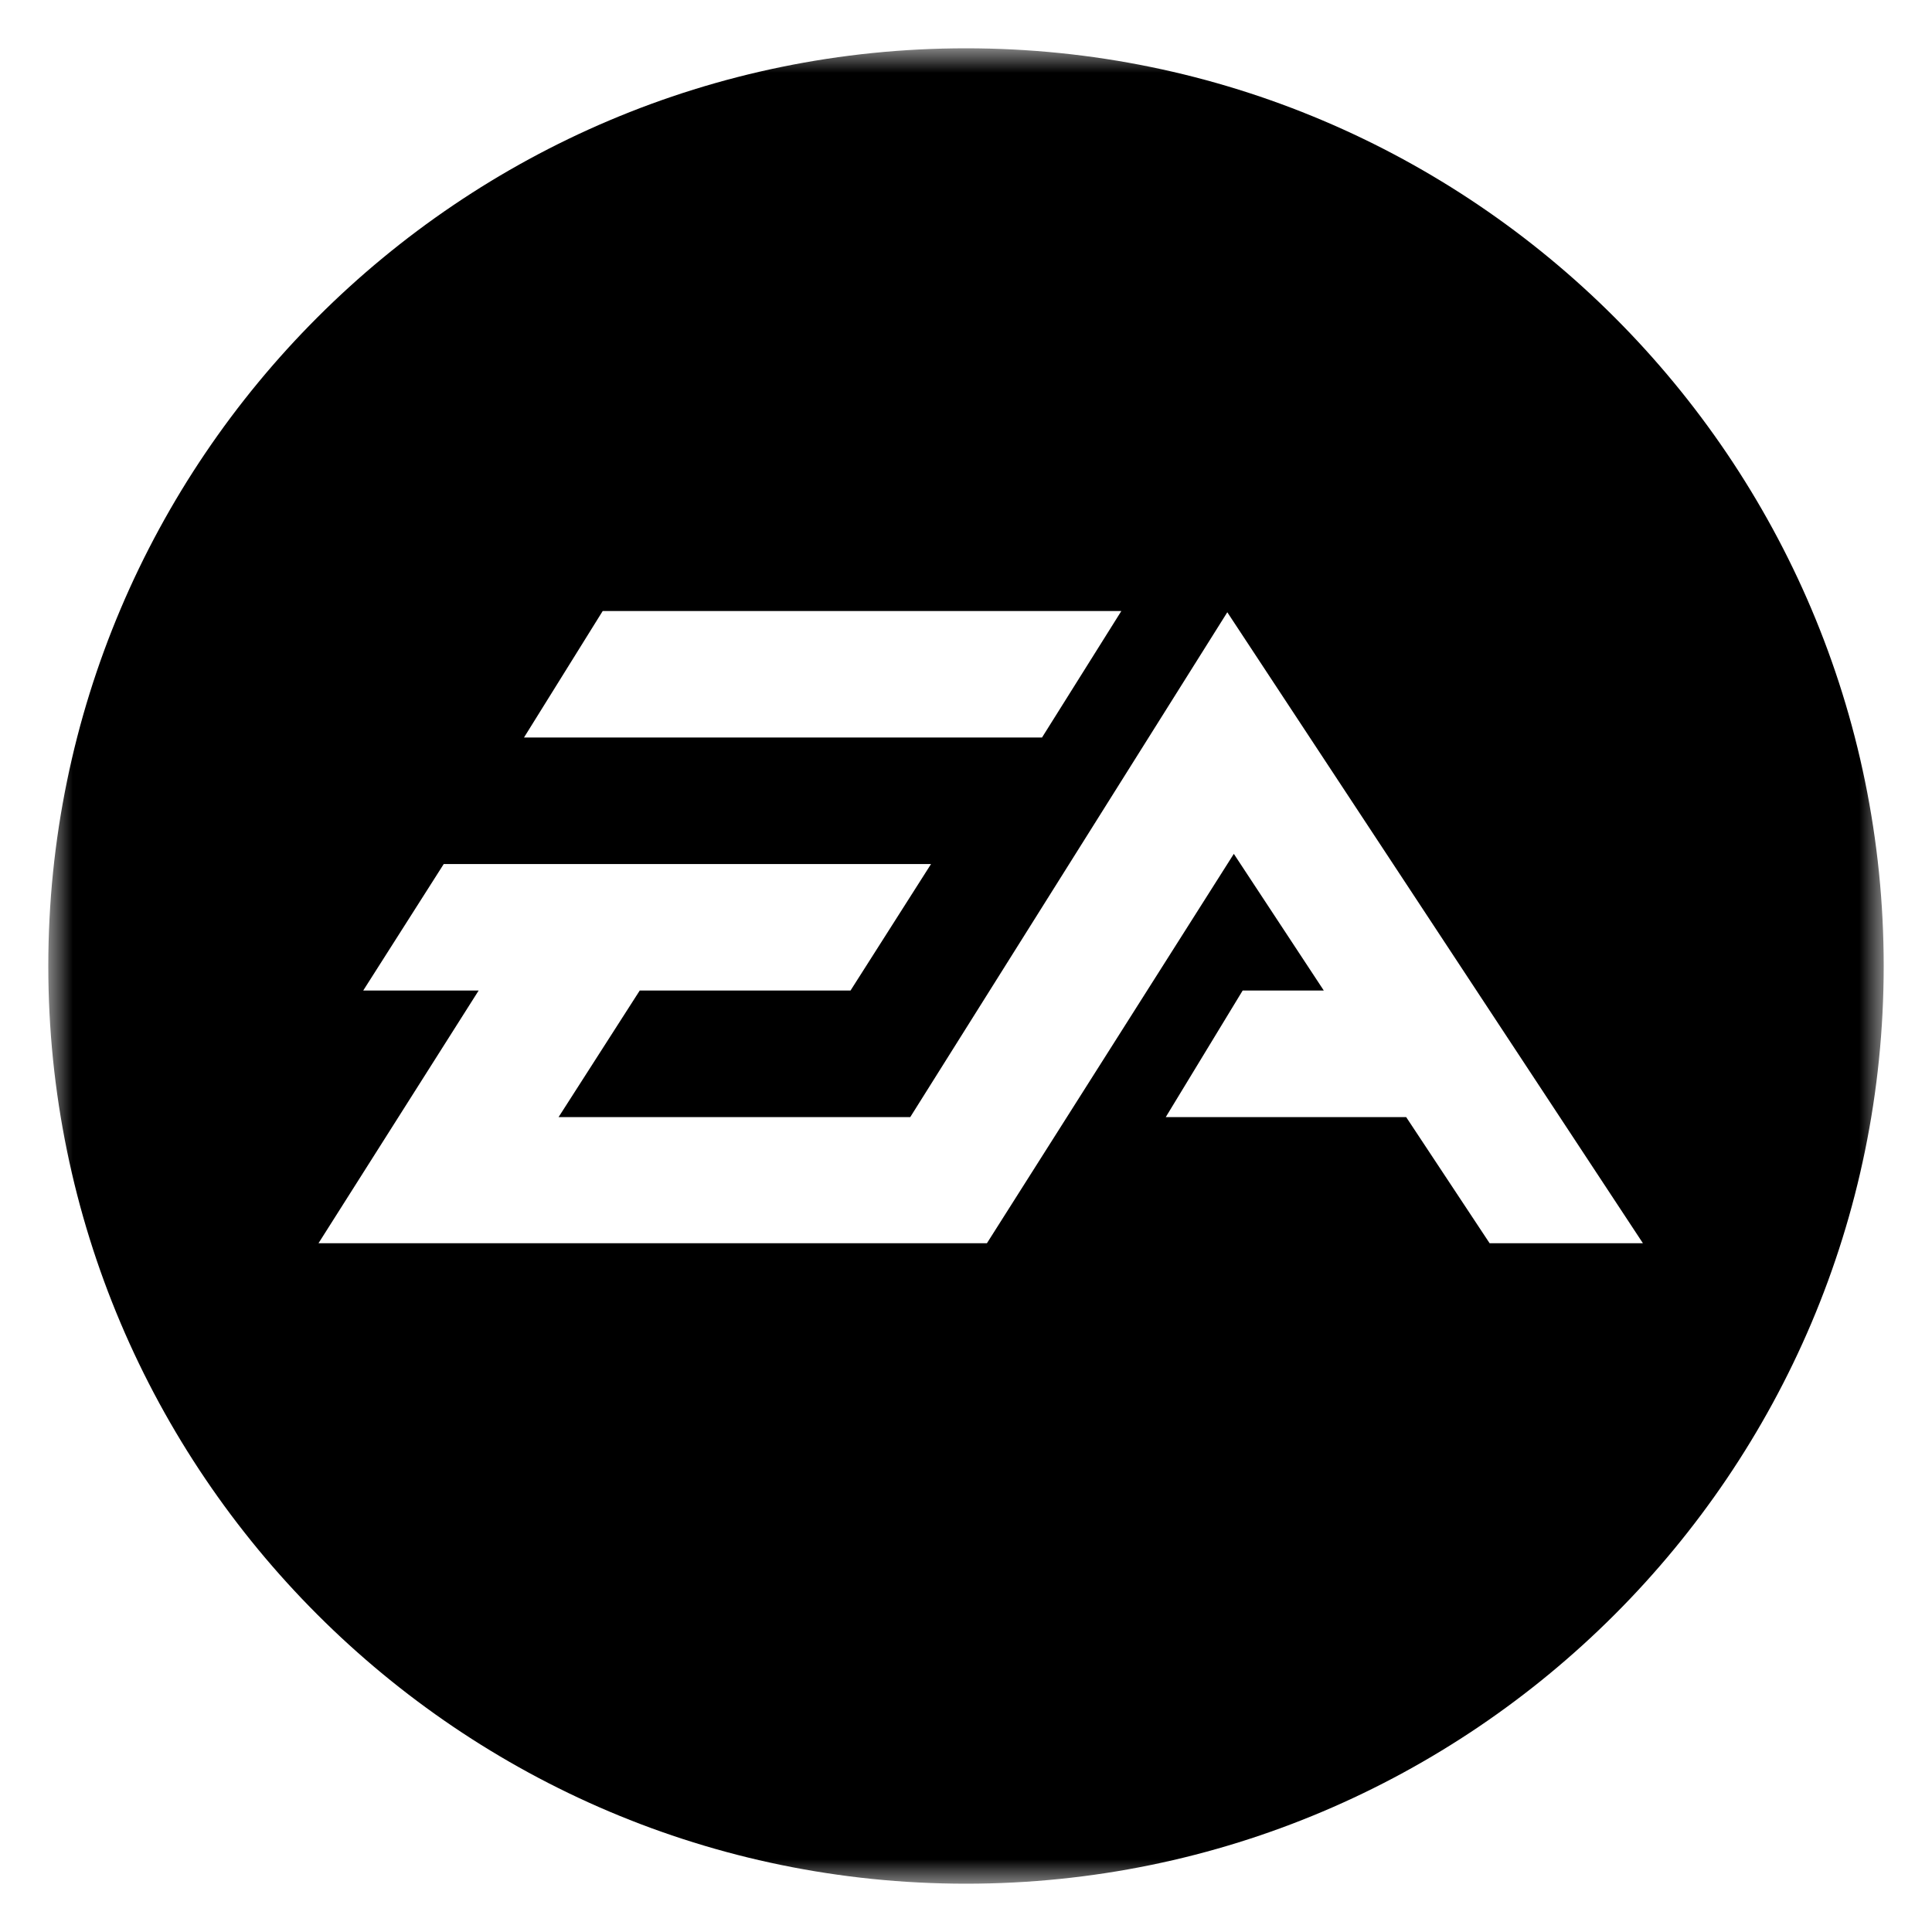 <svg width="40" height="40" viewBox="0 0 40 40" fill="none" xmlns="http://www.w3.org/2000/svg">
<mask id="mask0_1679_844" style="mask-type:luminance" maskUnits="userSpaceOnUse" x="1" y="1" width="38" height="38">
<path d="M39 1H1V39H39V1Z" fill="white"/>
</mask>
<g mask="url(#mask0_1679_844)">
<path fill-rule="evenodd" clip-rule="evenodd" d="M20 39C9.523 39 1 30.477 1 20C1 9.523 9.523 1 20 1C30.477 1 39 9.523 39 20C39 30.477 30.477 39 20 39ZM23.216 12.651H12.478L10.849 15.269H21.574L23.216 12.651ZM25.41 12.676L18.846 23.128H11.565L13.245 20.508H17.609L19.276 17.889H9.187L7.52 20.508H9.91L6.594 25.74H20.433L25.545 17.678L27.408 20.508H25.728L24.136 23.128H29.113L30.841 25.74H34.015L25.41 12.676Z" fill="black"/>
</g>
</svg>
